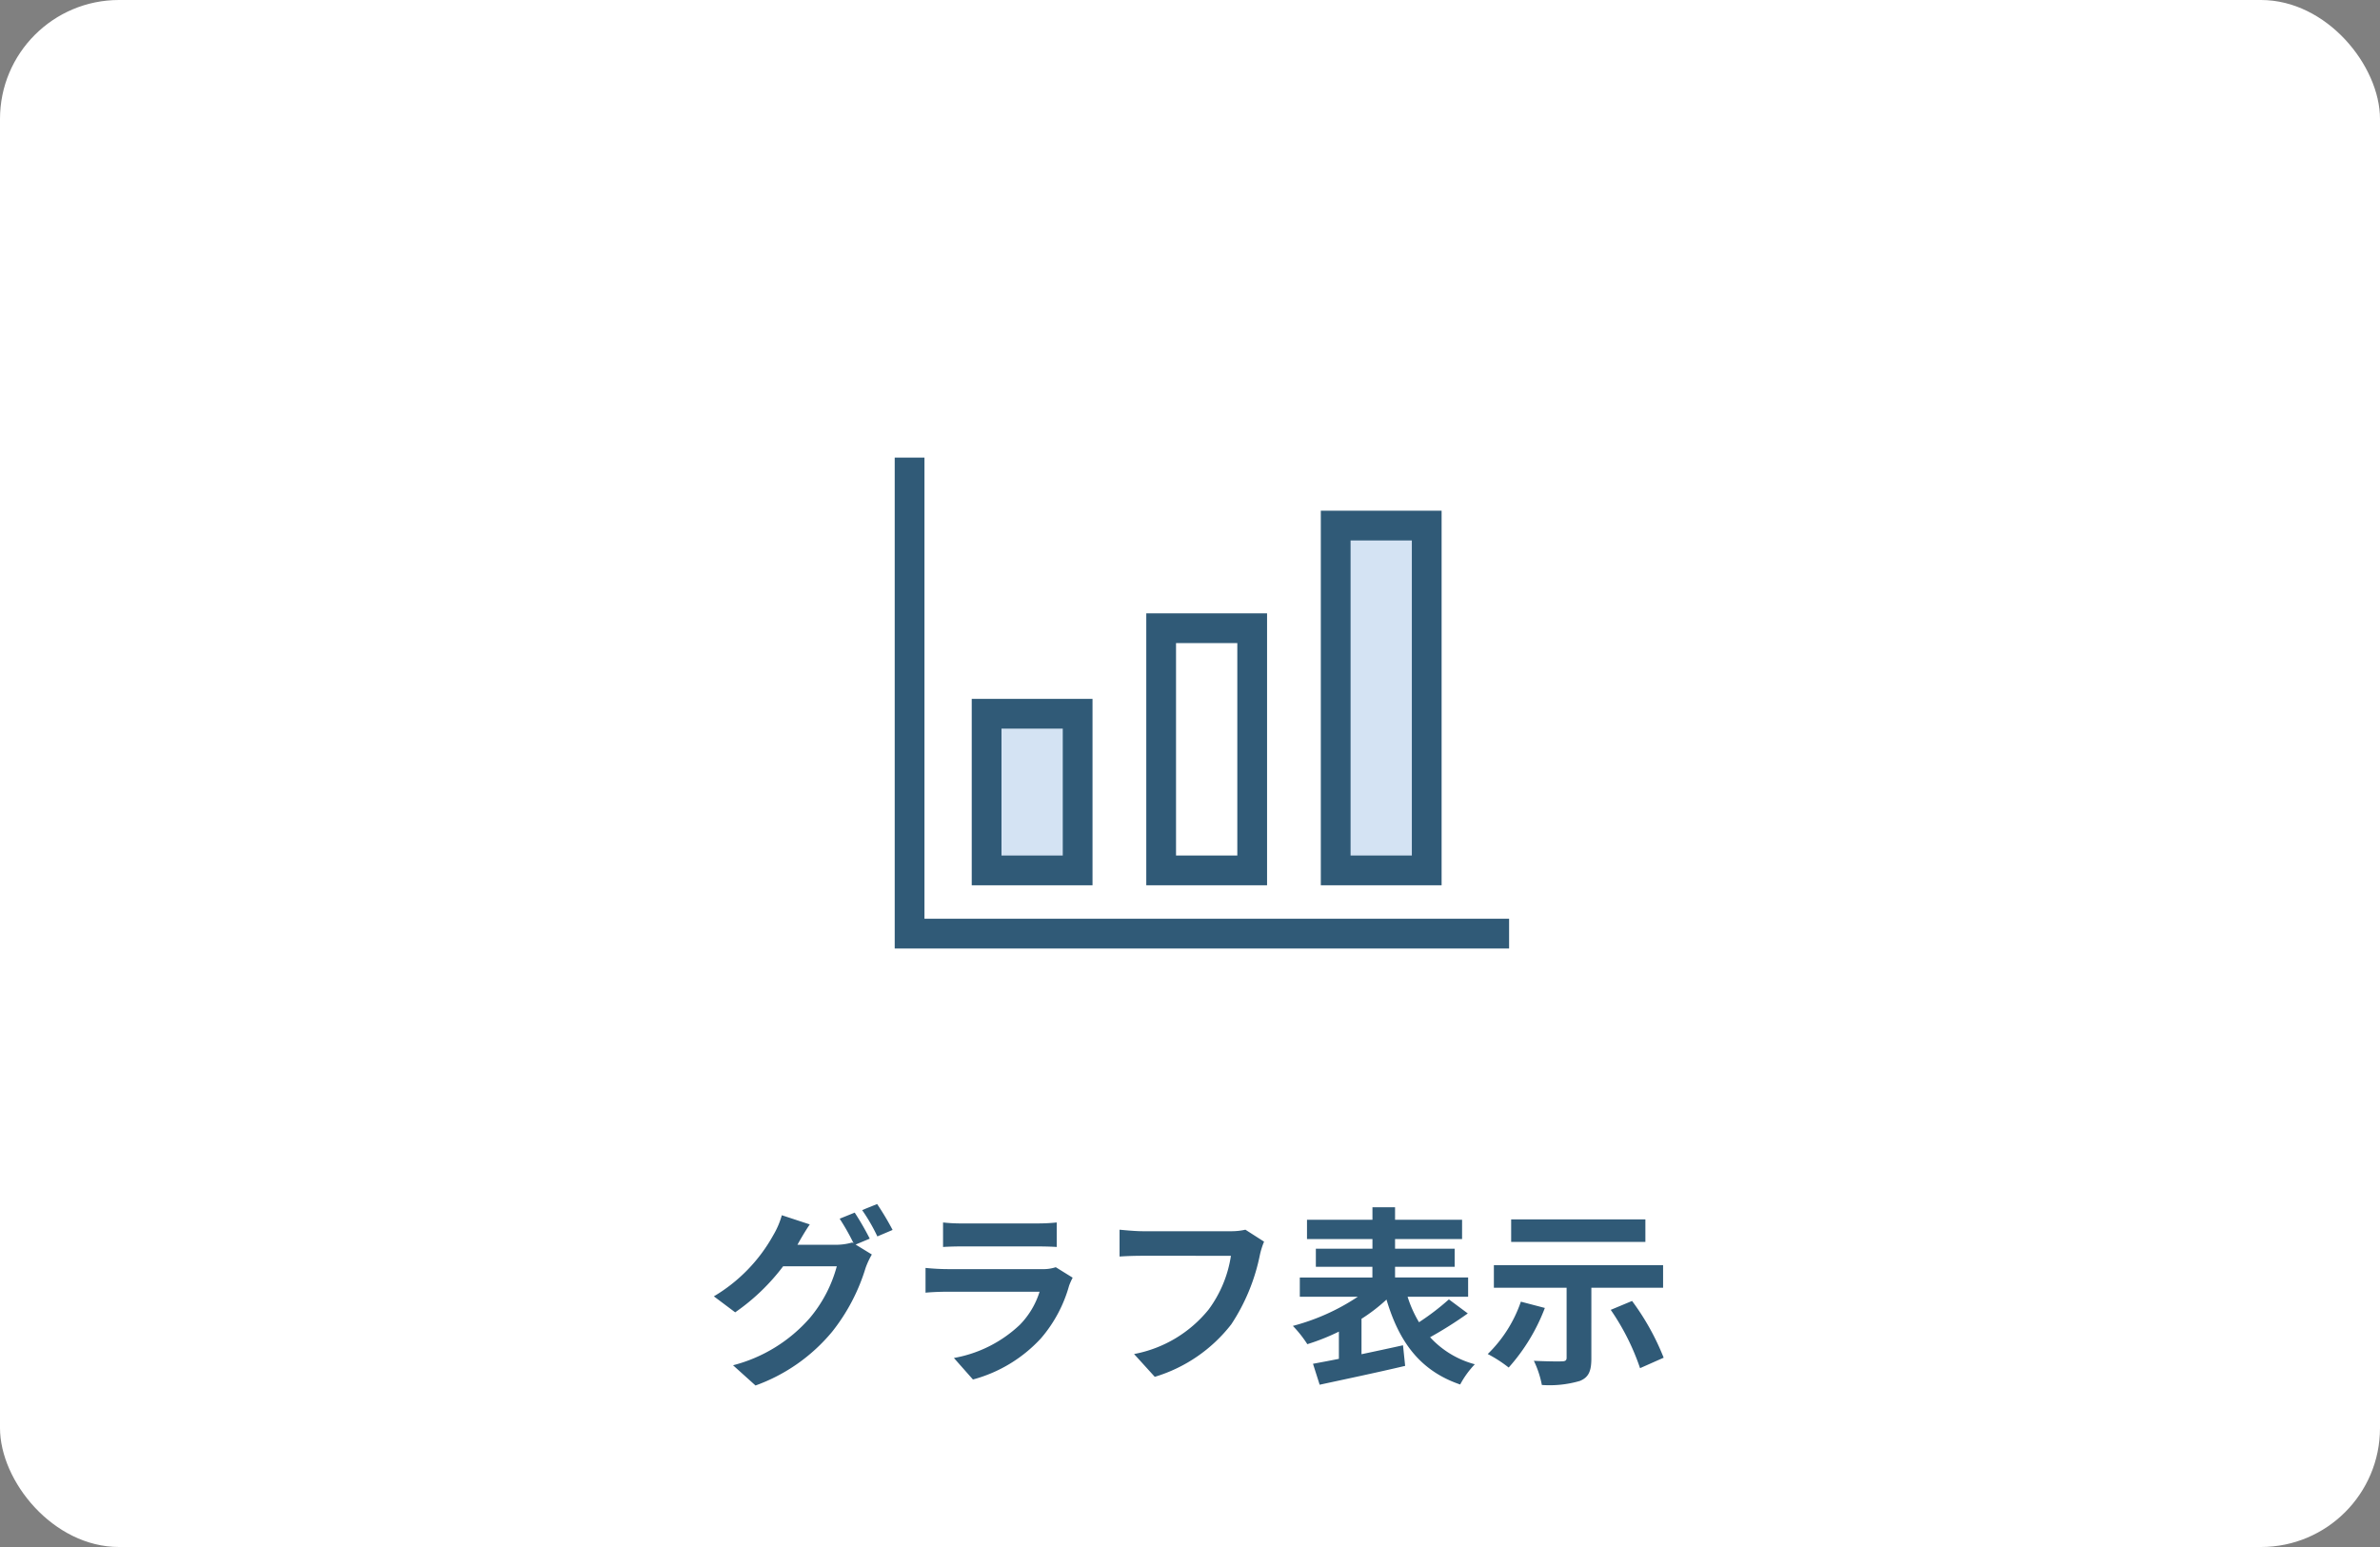 <svg xmlns="http://www.w3.org/2000/svg" xmlns:xlink="http://www.w3.org/1999/xlink" width="200" height="130" viewBox="0 0 200 130">
  <rect x="0" y="0" width="200" height="130" fill="#808080" stroke="none"/>
  <defs>
    <clipPath id="clip-path">
      <rect id="長方形_270" data-name="長方形 270" width="51.629" height="41.25" fill="none"/>
    </clipPath>
  </defs>
  <g id="icon37" transform="translate(12905 11363)">
    <rect id="長方形_1212" data-name="長方形 1212" width="200" height="130" rx="10" transform="translate(-12905 -11363)" fill="#fff"/>
    <path id="パス_4367" data-name="パス 4367" d="M55.088,8.088A23.428,23.428,0,0,0,53.824,5.9l-1.264.512a18.554,18.554,0,0,1,1.168,2.064l-.112-.064a5.04,5.04,0,0,1-1.392.192H49.008l.048-.08c.192-.352.608-1.072.992-1.632L47.7,6.12a7,7,0,0,1-.72,1.68,13.69,13.69,0,0,1-4.992,5.136l1.792,1.344a17.566,17.566,0,0,0,4.032-3.872H52.32a11.318,11.318,0,0,1-2.272,4.352A12.8,12.8,0,0,1,43.6,18.728l1.888,1.7A14.9,14.9,0,0,0,51.936,15.9a16.148,16.148,0,0,0,2.8-5.344,6.78,6.78,0,0,1,.528-1.136L53.9,8.584Zm-.64-2.4A15.228,15.228,0,0,1,55.728,7.9l1.28-.544a22.845,22.845,0,0,0-1.3-2.176Zm16.272,4.8a3.375,3.375,0,0,1-1.168.16h-7.92c-.5,0-1.184-.032-1.856-.1v2.08c.672-.064,1.472-.08,1.856-.08H69.36a6.941,6.941,0,0,1-1.648,2.768,10.783,10.783,0,0,1-5.552,2.8l1.6,1.808a11.981,11.981,0,0,0,5.712-3.456A11.5,11.5,0,0,0,71.84,12.04a5.927,5.927,0,0,1,.3-.672Zm-9.472-1.7c.464-.032,1.152-.048,1.664-.048H69.04c.576,0,1.328.016,1.76.048V6.728a15.085,15.085,0,0,1-1.728.08h-6.16a13.487,13.487,0,0,1-1.664-.08ZM86.656,7.336a5.363,5.363,0,0,1-1.264.128H78c-.528,0-1.44-.08-1.92-.128V9.592c.416-.032,1.184-.064,1.9-.064H85.44a10.128,10.128,0,0,1-1.872,4.512A10.554,10.554,0,0,1,77.3,17.784L79.04,19.7a12.8,12.8,0,0,0,6.432-4.416,16.443,16.443,0,0,0,2.4-5.824,6.516,6.516,0,0,1,.352-1.12Zm17.1,5.856a21.02,21.02,0,0,1-2.512,1.92,10.042,10.042,0,0,1-.96-2.144h5.088V11.352H99.232v-.9h5.008V8.936H99.232V8.12h5.632V6.5H99.232V5.448h-1.9V6.5h-5.5V8.12h5.5v.816H92.576v1.52h4.752v.9h-6.1v1.616H96.1a18.177,18.177,0,0,1-5.456,2.448,9.851,9.851,0,0,1,1.216,1.536A18.339,18.339,0,0,0,94.512,15.9v2.288c-.8.16-1.552.3-2.176.416l.56,1.76c1.984-.432,4.672-.992,7.184-1.584L99.9,17.048c-1.152.256-2.352.512-3.488.752V14.824a14.521,14.521,0,0,0,2.1-1.616c1.056,3.552,2.816,5.984,6.192,7.136a7.675,7.675,0,0,1,1.232-1.7,7.824,7.824,0,0,1-3.76-2.272,33.364,33.364,0,0,0,3.168-2Zm16.512-6.72h-11.28V8.36h11.28Zm-10.464,6.912a11.209,11.209,0,0,1-2.784,4.4,11.045,11.045,0,0,1,1.76,1.136,16.037,16.037,0,0,0,3.04-5.008Zm11.952-1.168v-1.9H107.536v1.9h6.112V18.1c0,.224-.112.3-.416.3-.3.016-1.424,0-2.336-.048a8.184,8.184,0,0,1,.672,2.032,9.084,9.084,0,0,0,3.184-.336c.752-.3.976-.832.976-1.9V12.216Zm-4.4,1.856a19.768,19.768,0,0,1,2.464,4.9l1.984-.88a20.861,20.861,0,0,0-2.656-4.768Z" transform="translate(-12887 -11267)" fill="#305a77"/>
    <g id="グループ_1771" data-name="グループ 1771" transform="translate(-12829.814 -11324.545)">
      <rect id="長方形_264" data-name="長方形 264" width="7.65" height="13.164" transform="translate(7.722 21.524)" fill="#d4e3f3"/>
      <rect id="長方形_265" data-name="長方形 265" width="7.65" height="13.164" transform="translate(7.722 21.524)" fill="none" stroke="#305a77" stroke-miterlimit="10" stroke-width="2.5"/>
      <rect id="長方形_266" data-name="長方形 266" width="7.65" height="20.351" transform="translate(22.39 14.336)" fill="#fff"/>
      <rect id="長方形_267" data-name="長方形 267" width="7.65" height="20.351" transform="translate(22.39 14.336)" fill="none" stroke="#305a77" stroke-miterlimit="10" stroke-width="2.5"/>
      <rect id="長方形_268" data-name="長方形 268" width="7.65" height="28.976" transform="translate(37.057 5.711)" fill="#d4e3f3"/>
      <rect id="長方形_269" data-name="長方形 269" width="7.65" height="28.976" transform="translate(37.057 5.711)" fill="none" stroke="#305a77" stroke-miterlimit="10" stroke-width="2.5"/>
      <g id="グループ_317" data-name="グループ 317">
        <g id="グループ_316" data-name="グループ 316" clip-path="url(#clip-path)">
          <path id="パス_782" data-name="パス 782" d="M1.25,0V40H51.629" fill="none" stroke="#305a77" stroke-miterlimit="10" stroke-width="2.5"/>
        </g>
      </g>
    </g>
  </g>
</svg>
